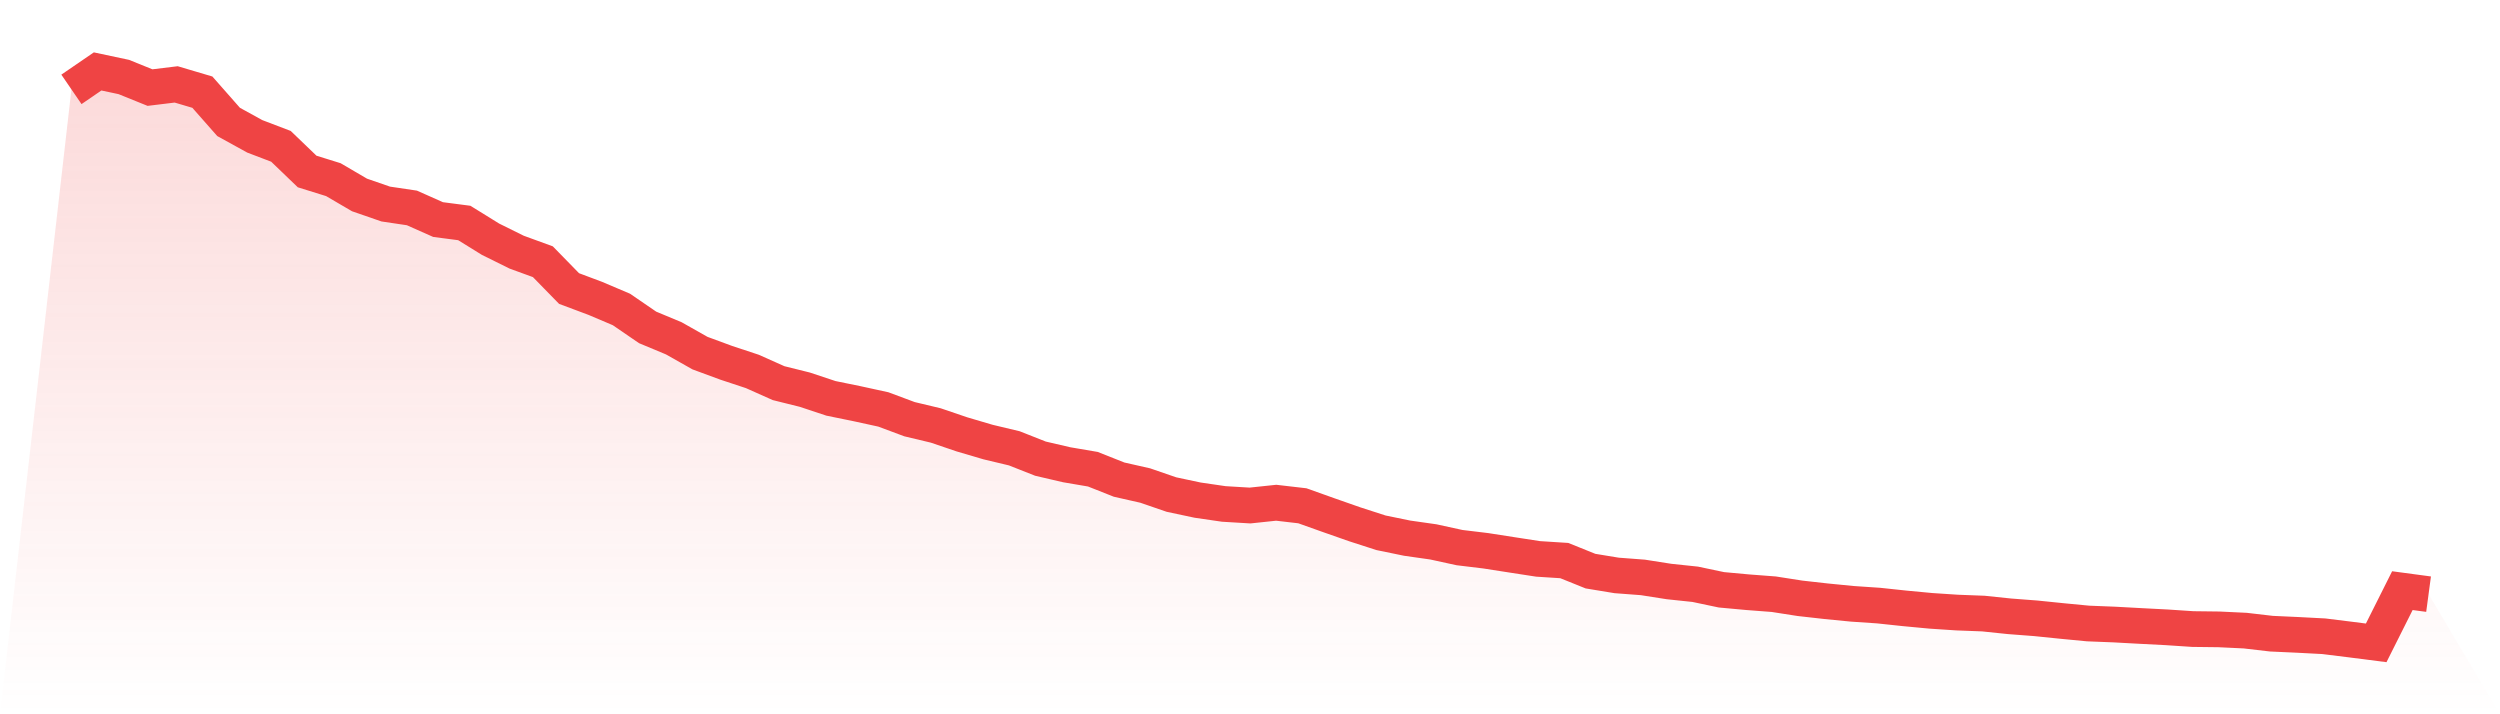 <svg viewBox="0 0 140 40" xmlns="http://www.w3.org/2000/svg">
<defs>
<linearGradient id="gradient" x1="0" x2="0" y1="0" y2="1">
<stop offset="0%" stop-color="#ef4444" stop-opacity="0.2"/>
<stop offset="100%" stop-color="#ef4444" stop-opacity="0"/>
</linearGradient>
</defs>
<path d="M4,5.005 L4,5.005 L5.467,4 L6.933,4.312 L8.4,4.905 L9.867,4.726 L11.333,5.161 L12.8,6.827 L14.267,7.635 L15.733,8.194 L17.2,9.604 L18.667,10.06 L20.133,10.918 L21.6,11.426 L23.067,11.644 L24.533,12.296 L26,12.487 L27.467,13.395 L28.933,14.121 L30.4,14.656 L31.867,16.158 L33.333,16.707 L34.8,17.33 L36.267,18.335 L37.733,18.946 L39.2,19.775 L40.667,20.316 L42.133,20.801 L43.6,21.456 L45.067,21.821 L46.533,22.308 L48,22.608 L49.467,22.928 L50.933,23.475 L52.4,23.825 L53.867,24.324 L55.333,24.756 L56.8,25.106 L58.267,25.685 L59.733,26.026 L61.2,26.276 L62.667,26.858 L64.133,27.19 L65.6,27.695 L67.067,28.007 L68.533,28.221 L70,28.309 L71.467,28.154 L72.933,28.324 L74.4,28.847 L75.867,29.361 L77.333,29.835 L78.8,30.137 L80.267,30.346 L81.733,30.666 L83.2,30.843 L84.667,31.072 L86.133,31.298 L87.6,31.392 L89.067,31.983 L90.533,32.224 L92,32.335 L93.467,32.565 L94.933,32.72 L96.4,33.029 L97.867,33.164 L99.333,33.276 L100.8,33.505 L102.267,33.67 L103.733,33.814 L105.2,33.913 L106.667,34.069 L108.133,34.207 L109.6,34.304 L111.067,34.36 L112.533,34.513 L114,34.625 L115.467,34.775 L116.933,34.916 L118.4,34.974 L119.867,35.054 L121.333,35.13 L122.8,35.227 L124.267,35.245 L125.733,35.315 L127.2,35.486 L128.667,35.553 L130.133,35.63 L131.6,35.812 L133.067,36 L134.533,33.076 L136,33.273 L140,40 L0,40 z" fill="url(#gradient)"/>
<path d="M4,5.005 L4,5.005 L5.467,4 L6.933,4.312 L8.4,4.905 L9.867,4.726 L11.333,5.161 L12.8,6.827 L14.267,7.635 L15.733,8.194 L17.2,9.604 L18.667,10.06 L20.133,10.918 L21.6,11.426 L23.067,11.644 L24.533,12.296 L26,12.487 L27.467,13.395 L28.933,14.121 L30.4,14.656 L31.867,16.158 L33.333,16.707 L34.8,17.33 L36.267,18.335 L37.733,18.946 L39.2,19.775 L40.667,20.316 L42.133,20.801 L43.6,21.456 L45.067,21.821 L46.533,22.308 L48,22.608 L49.467,22.928 L50.933,23.475 L52.4,23.825 L53.867,24.324 L55.333,24.756 L56.8,25.106 L58.267,25.685 L59.733,26.026 L61.2,26.276 L62.667,26.858 L64.133,27.19 L65.6,27.695 L67.067,28.007 L68.533,28.221 L70,28.309 L71.467,28.154 L72.933,28.324 L74.4,28.847 L75.867,29.361 L77.333,29.835 L78.8,30.137 L80.267,30.346 L81.733,30.666 L83.2,30.843 L84.667,31.072 L86.133,31.298 L87.6,31.392 L89.067,31.983 L90.533,32.224 L92,32.335 L93.467,32.565 L94.933,32.72 L96.4,33.029 L97.867,33.164 L99.333,33.276 L100.8,33.505 L102.267,33.67 L103.733,33.814 L105.2,33.913 L106.667,34.069 L108.133,34.207 L109.6,34.304 L111.067,34.36 L112.533,34.513 L114,34.625 L115.467,34.775 L116.933,34.916 L118.4,34.974 L119.867,35.054 L121.333,35.13 L122.8,35.227 L124.267,35.245 L125.733,35.315 L127.2,35.486 L128.667,35.553 L130.133,35.63 L131.6,35.812 L133.067,36 L134.533,33.076 L136,33.273" fill="none" stroke="#ef4444" stroke-width="2"/>
</svg>